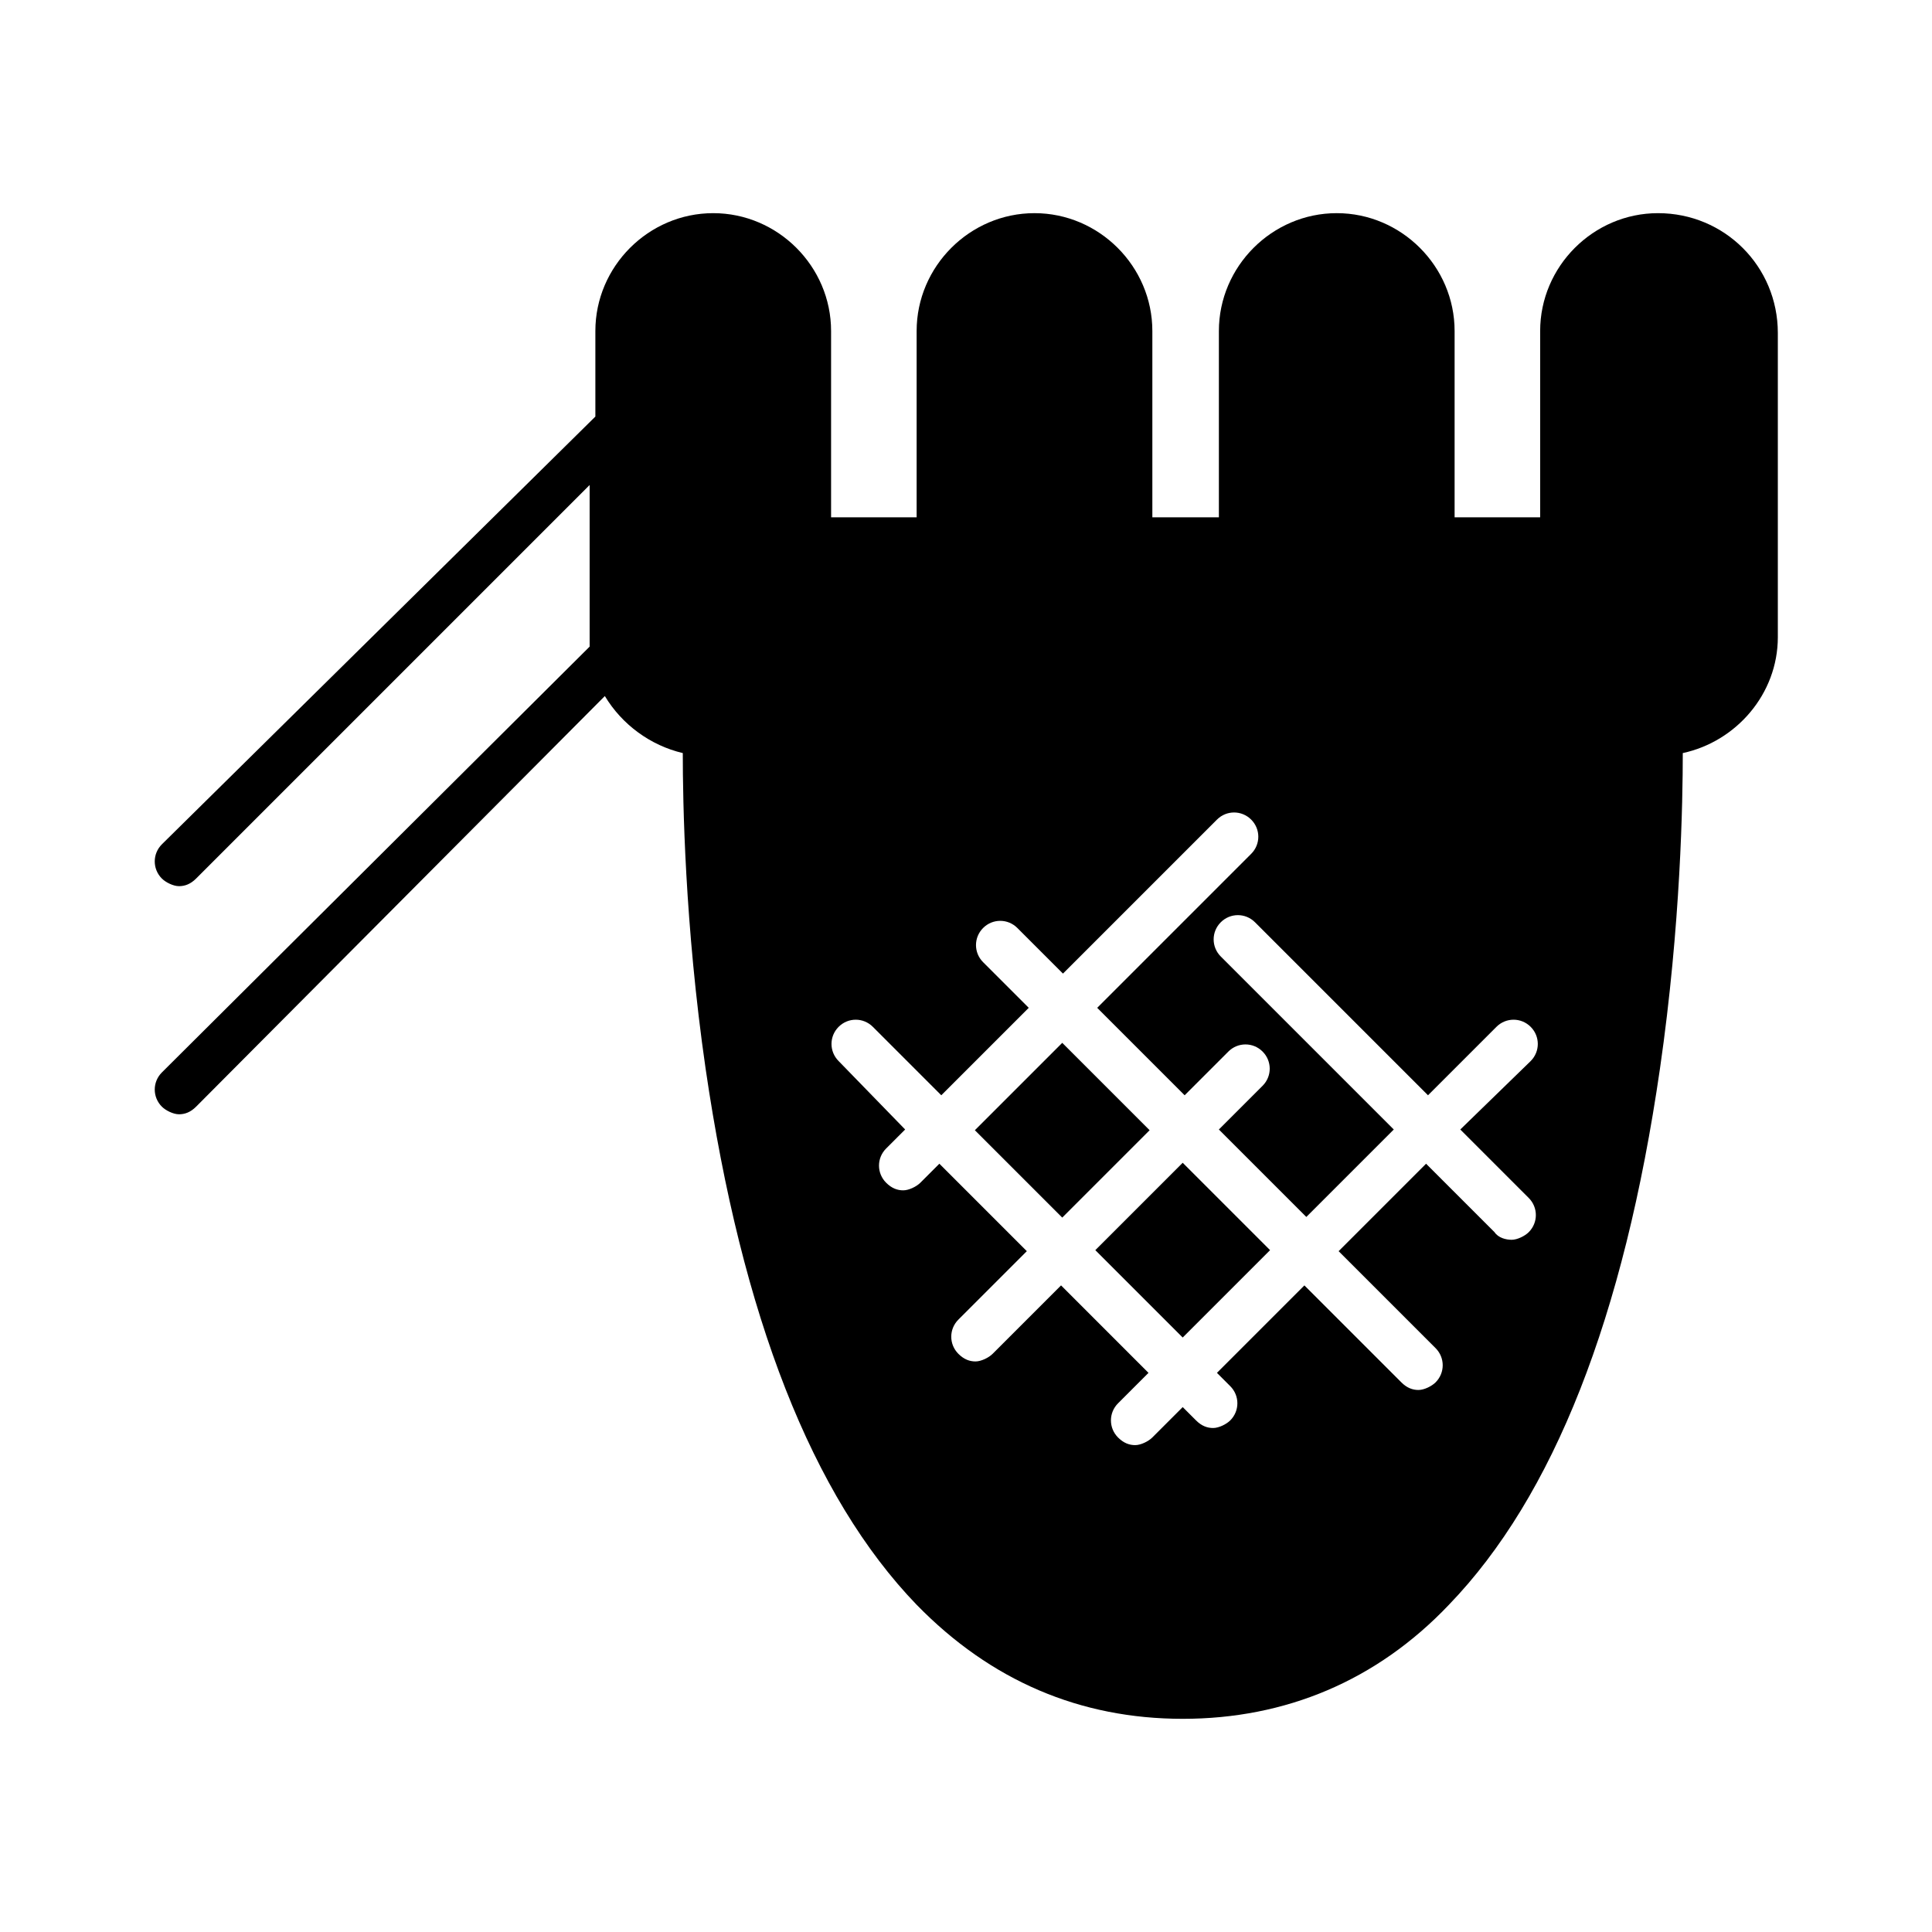 <?xml version="1.0" encoding="UTF-8"?>
<!-- Uploaded to: ICON Repo, www.svgrepo.com, Generator: ICON Repo Mixer Tools -->
<svg fill="#000000" width="800px" height="800px" version="1.1" viewBox="144 144 512 512" xmlns="http://www.w3.org/2000/svg">
 <g>
  <path d="m434.27 475.3 23.156-23.156 23.156 23.156-23.156 23.156z"/>
  <path d="m402.35 443.52 23.156-23.156 23.156 23.156-23.156 23.156z"/>
  <path d="m583.39 200.49c-17.129 0-31.234 14.105-31.234 31.234v49.375h-22.672v-49.375c0-17.129-14.105-31.234-31.234-31.234s-31.234 14.105-31.234 31.234v49.375h-17.633v-49.375c0-17.129-14.105-31.234-31.234-31.234-17.129 0-31.234 14.105-31.234 31.234v49.375h-22.672v-49.375c0-17.129-14.105-31.234-31.234-31.234s-31.234 14.105-31.234 31.234v22.672l-114.88 113.36c-2.519 2.519-2.519 6.551 0 9.07 1.008 1.008 3.023 2.016 4.535 2.016s3.023-0.504 4.535-2.016l104.29-104.29v40.305 2.519l-113.36 112.85c-2.519 2.519-2.519 6.551 0 9.07 1.008 1.008 3.023 2.016 4.535 2.016s3.023-0.504 4.535-2.016l108.32-108.82c4.535 7.559 12.09 13.098 20.656 15.113 0 12.594 0.504 45.344 6.047 83.633 9.574 65.496 28.215 113.36 55.922 142.07 19.648 20.152 43.328 30.23 70.535 30.23 27.207 0 51.387-10.078 70.535-30.23 27.711-28.719 46.352-76.074 55.922-142.07 5.543-38.289 6.047-71.039 6.047-83.633 14.105-3.023 25.191-15.617 25.191-30.73v-80.609c-0.004-17.633-14.109-31.742-31.742-31.742zm-34.262 260.98c2.519 2.519 2.519 6.551 0 9.07-1.008 1.008-3.023 2.016-4.535 2.016-1.508-0.004-3.523-0.508-4.531-2.019l-18.137-18.137-23.176 23.176 25.695 25.695c2.519 2.519 2.519 6.551 0 9.07-1.008 1.008-3.023 2.016-4.535 2.016s-3.023-0.504-4.535-2.016l-25.695-25.695-23.176 23.176 3.527 3.527c2.519 2.519 2.519 6.551 0 9.07-1.008 1.008-3.023 2.016-4.535 2.016-1.512 0-3.023-0.504-4.535-2.016l-3.527-3.527-8.062 8.062c-1.008 1.008-3.023 2.016-4.535 2.016s-3.023-0.504-4.535-2.016c-2.519-2.519-2.519-6.551 0-9.07l8.062-8.062-23.172-23.18-18.137 18.137c-1.008 1.008-3.023 2.016-4.535 2.016s-3.023-0.504-4.535-2.016c-2.519-2.519-2.519-6.551 0-9.07l18.137-18.137-23.176-23.176-5.039 5.039c-1.008 1.008-3.023 2.016-4.535 2.016-1.512 0-3.023-0.504-4.535-2.016-2.519-2.519-2.519-6.551 0-9.07l5.039-5.039-17.629-18.133c-2.519-2.519-2.519-6.551 0-9.07 2.519-2.519 6.551-2.519 9.07 0l18.137 18.137 23.176-23.176-12.09-12.09c-2.519-2.519-2.519-6.551 0-9.07 2.519-2.519 6.551-2.519 9.07 0l12.09 12.09 40.809-40.809c2.519-2.519 6.551-2.519 9.07 0s2.519 6.551 0 9.07l-40.809 40.809 23.176 23.176 11.586-11.586c2.519-2.519 6.551-2.519 9.07 0 2.519 2.519 2.519 6.551 0 9.07l-11.586 11.586 23.176 23.176 23.176-23.176-45.848-45.848c-2.519-2.519-2.519-6.551 0-9.07s6.551-2.519 9.07 0l45.848 45.848 18.137-18.137c2.519-2.519 6.551-2.519 9.07 0 2.519 2.519 2.519 6.551 0 9.07l-18.652 18.137z"/>
 </g>
</svg>